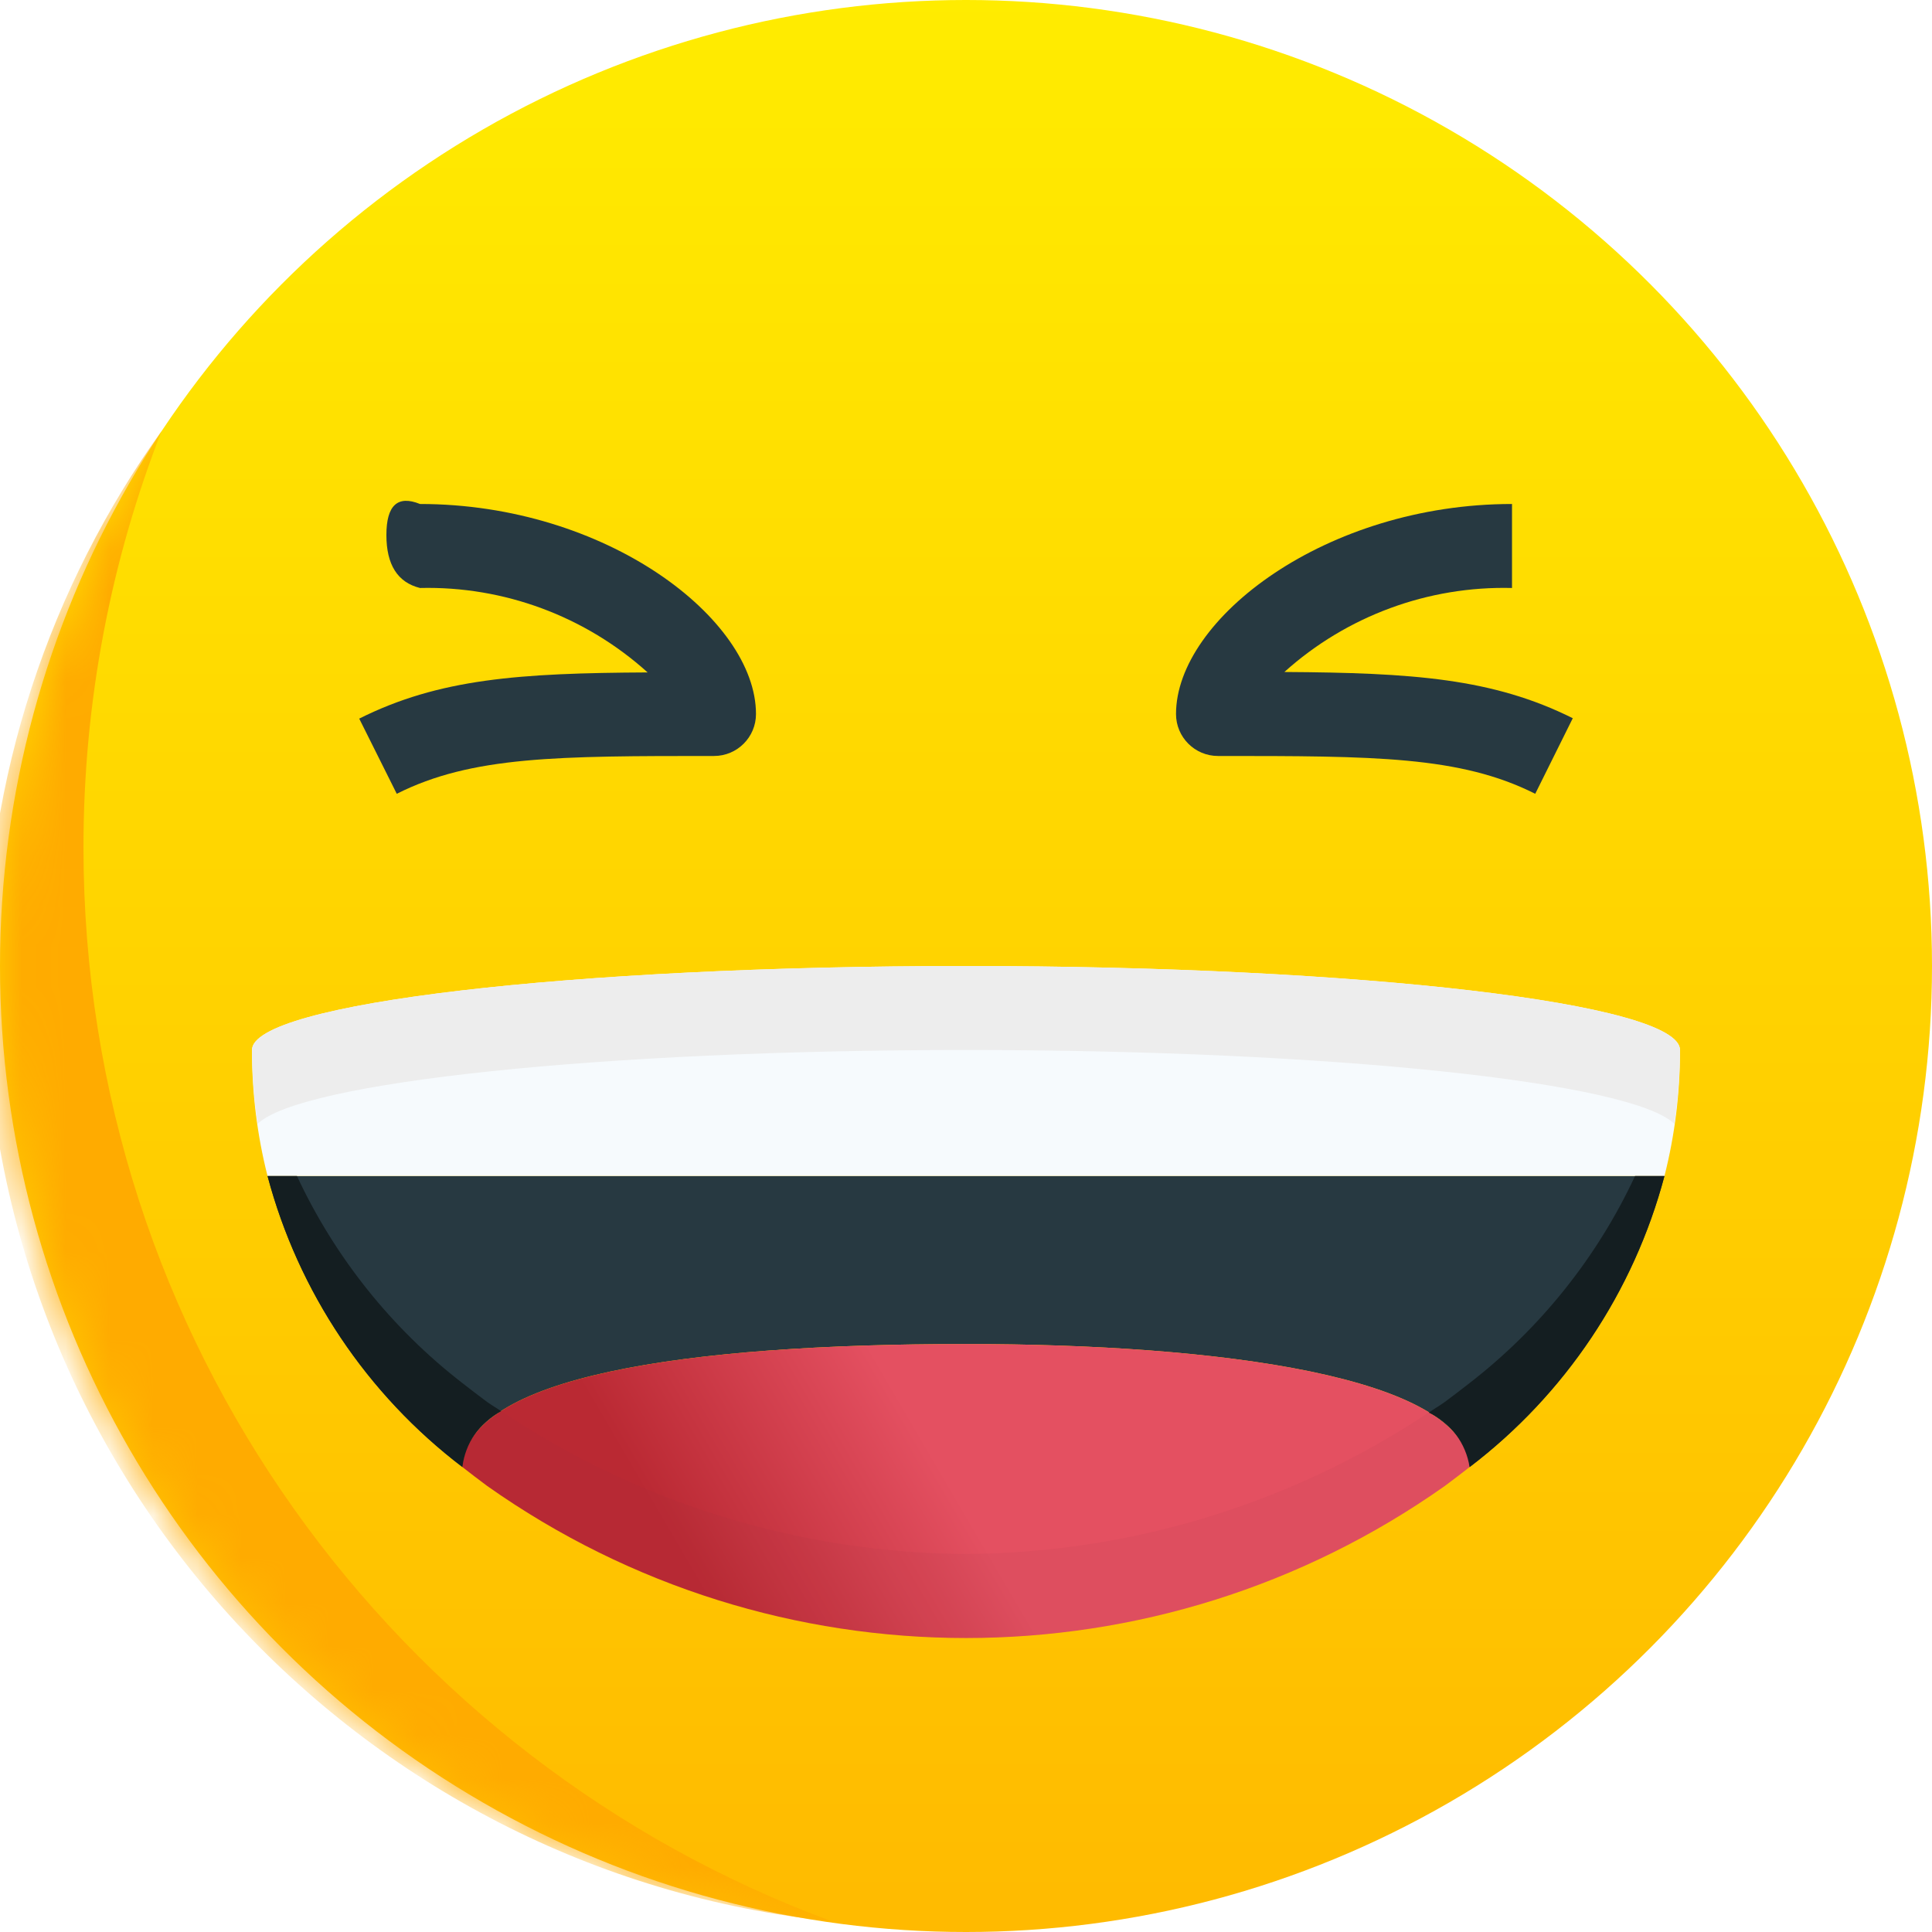 <?xml version="1.0" encoding="UTF-8"?>
<svg width="44px" height="44px" viewBox="0 0 44 44" version="1.1" xmlns="http://www.w3.org/2000/svg" xmlns:xlink="http://www.w3.org/1999/xlink">
    <title>lol copy</title>
    <defs>
        <linearGradient x1="50%" y1="0%" x2="50%" y2="100%" id="linearGradient-1">
            <stop stop-color="#FFEC00" offset="0%"></stop>
            <stop stop-color="#FFBA00" offset="100%"></stop>
        </linearGradient>
        <circle id="path-2" cx="22" cy="22" r="22"></circle>
        <filter x="-93.3%" y="-53.0%" width="286.6%" height="206.1%" filterUnits="objectBoundingBox" id="filter-4">
            <feGaussianBlur stdDeviation="6" in="SourceGraphic"></feGaussianBlur>
        </filter>
        <linearGradient x1="50%" y1="48.387%" x2="20.439%" y2="54.261%" id="linearGradient-5">
            <stop stop-color="#E45061" offset="0%"></stop>
            <stop stop-color="#BA2933" offset="100%"></stop>
        </linearGradient>
    </defs>
    <g id="Page-1" stroke="none" stroke-width="1" fill="none" fill-rule="evenodd">
        <g id="Emoticons-in-de-website" transform="translate(-290, -374.004)">
            <g id="Group-4" transform="translate(110, 374)">
                <g id="lol-copy" transform="translate(180, 0.004)">
                    <mask id="mask-3" fill="white">
                        <use xlink:href="#path-2"></use>
                    </mask>
                    <use id="Oval" fill="url(#linearGradient-1)" fill-rule="nonzero" xlink:href="#path-2"></use>
                    <path d="M1.901,19.298 C1.901,30.525 9,40.093 18.953,43.76 C8.114,42.64 -0.338,33.479 -0.338,22.344 C-0.338,17.671 1.151,13.345 3.68,9.815 C2.532,12.754 1.901,15.953 1.901,19.298 Z" id="Combined-Shape-Copy" fill="#FFAB00" fill-rule="nonzero" filter="url(#filter-4)" mask="url(#mask-3)"></path>
                    <path d="M6.093,26.783 L37.907,26.783 C37.205,29.424 35.643,31.756 33.469,33.411 C33.354,31.345 27.749,30.609 22,30.609 C15.601,30.609 10.627,31.345 10.531,33.411 C8.357,31.756 6.795,29.424 6.093,26.783 L6.093,26.783 Z" id="Path" fill="#273941" fill-rule="nonzero" mask="url(#mask-3)"></path>
                    <path d="M33.469,33.411 C33.287,33.555 33.096,33.698 32.904,33.842 C26.368,38.459 17.632,38.459 11.096,33.842 C10.904,33.698 10.713,33.555 10.531,33.411 C10.627,31.345 15.601,30.609 22,30.609 C27.749,30.609 33.354,31.345 33.469,33.411 L33.469,33.411 Z" id="Path" fill="url(#linearGradient-5)" fill-rule="nonzero" mask="url(#mask-3)"></path>
                    <path d="M38.261,23.913 C38.263,24.881 38.145,25.845 37.907,26.783 L6.093,26.783 C5.855,25.845 5.737,24.881 5.739,23.913 C5.739,22.851 13.009,22 22,22 C30.991,22 38.261,22.851 38.261,23.913 L38.261,23.913 Z" id="Path" fill="#F6FAFD" fill-rule="nonzero" mask="url(#mask-3)"></path>
                    <path d="M34.964,18.078 C33.253,17.217 31.295,17.217 27.739,17.217 C27.211,17.217 26.783,16.789 26.783,16.261 C26.783,14.094 30.195,11.478 34.435,11.478 L34.435,13.391 C32.526,13.343 30.671,14.027 29.251,15.304 C32.176,15.322 33.999,15.449 35.819,16.357 L34.964,18.078 Z" id="Path" fill="#273941" fill-rule="nonzero" mask="url(#mask-3)"></path>
                    <path d="M8.181,16.366 C9.999,15.456 11.824,15.329 14.749,15.314 C13.33,14.034 11.475,13.345 9.565,13.391 C9.055,13.264 8.8,12.862 8.8,12.185 C8.8,11.508 9.055,11.272 9.565,11.478 C13.805,11.478 17.217,14.094 17.217,16.261 C17.217,16.789 16.789,17.217 16.261,17.217 C12.705,17.217 10.747,17.217 9.036,18.078 L8.181,16.366 Z" id="Path" fill="#273941" fill-rule="nonzero" mask="url(#mask-3)"></path>
                    <path d="M11.414,32.139 C11.31,32.067 11.198,32.004 11.096,31.93 C10.904,31.786 10.713,31.643 10.531,31.499 C8.917,30.25 7.625,28.632 6.763,26.783 L6.093,26.783 C6.795,29.424 8.357,31.756 10.531,33.411 C10.595,32.867 10.926,32.39 11.414,32.139 L11.414,32.139 Z" id="Path" fill="#141E21" fill-rule="nonzero" mask="url(#mask-3)"></path>
                    <path d="M33.469,31.498 C33.287,31.642 33.096,31.785 32.904,31.929 C32.787,32.014 32.659,32.087 32.538,32.17 C33.037,32.402 33.386,32.869 33.469,33.413 C35.644,31.757 37.205,29.425 37.907,26.783 L37.237,26.783 C36.375,28.632 35.082,30.249 33.469,31.498 L33.469,31.498 Z" id="Path" fill="#141E21" fill-rule="nonzero" mask="url(#mask-3)"></path>
                    <path d="M32.538,32.17 C29.414,34.248 25.752,35.368 22,35.391 C18.229,35.369 14.548,34.238 11.414,32.139 C10.926,32.39 10.595,32.867 10.531,33.412 C10.713,33.556 10.904,33.699 11.096,33.843 C17.632,38.46 26.368,38.46 32.904,33.843 C33.096,33.699 33.287,33.556 33.469,33.412 C33.386,32.868 33.037,32.402 32.538,32.17 L32.538,32.17 Z" id="Path" fill="#8A293D" fill-rule="nonzero" opacity="0.26" mask="url(#mask-3)"></path>
                    <path d="M38.132,25.595 C38.215,25.038 38.258,24.476 38.261,23.913 C38.261,22.851 30.991,22 22,22 C13.009,22 5.739,22.851 5.739,23.913 C5.742,24.476 5.785,25.038 5.868,25.595 C6.837,24.644 13.678,23.913 22,23.913 C30.322,23.913 37.163,24.644 38.132,25.595 L38.132,25.595 Z" id="Path" fill="#EDEDED" fill-rule="nonzero" mask="url(#mask-3)"></path>
                </g>
            </g>
        </g>
    </g>
</svg>